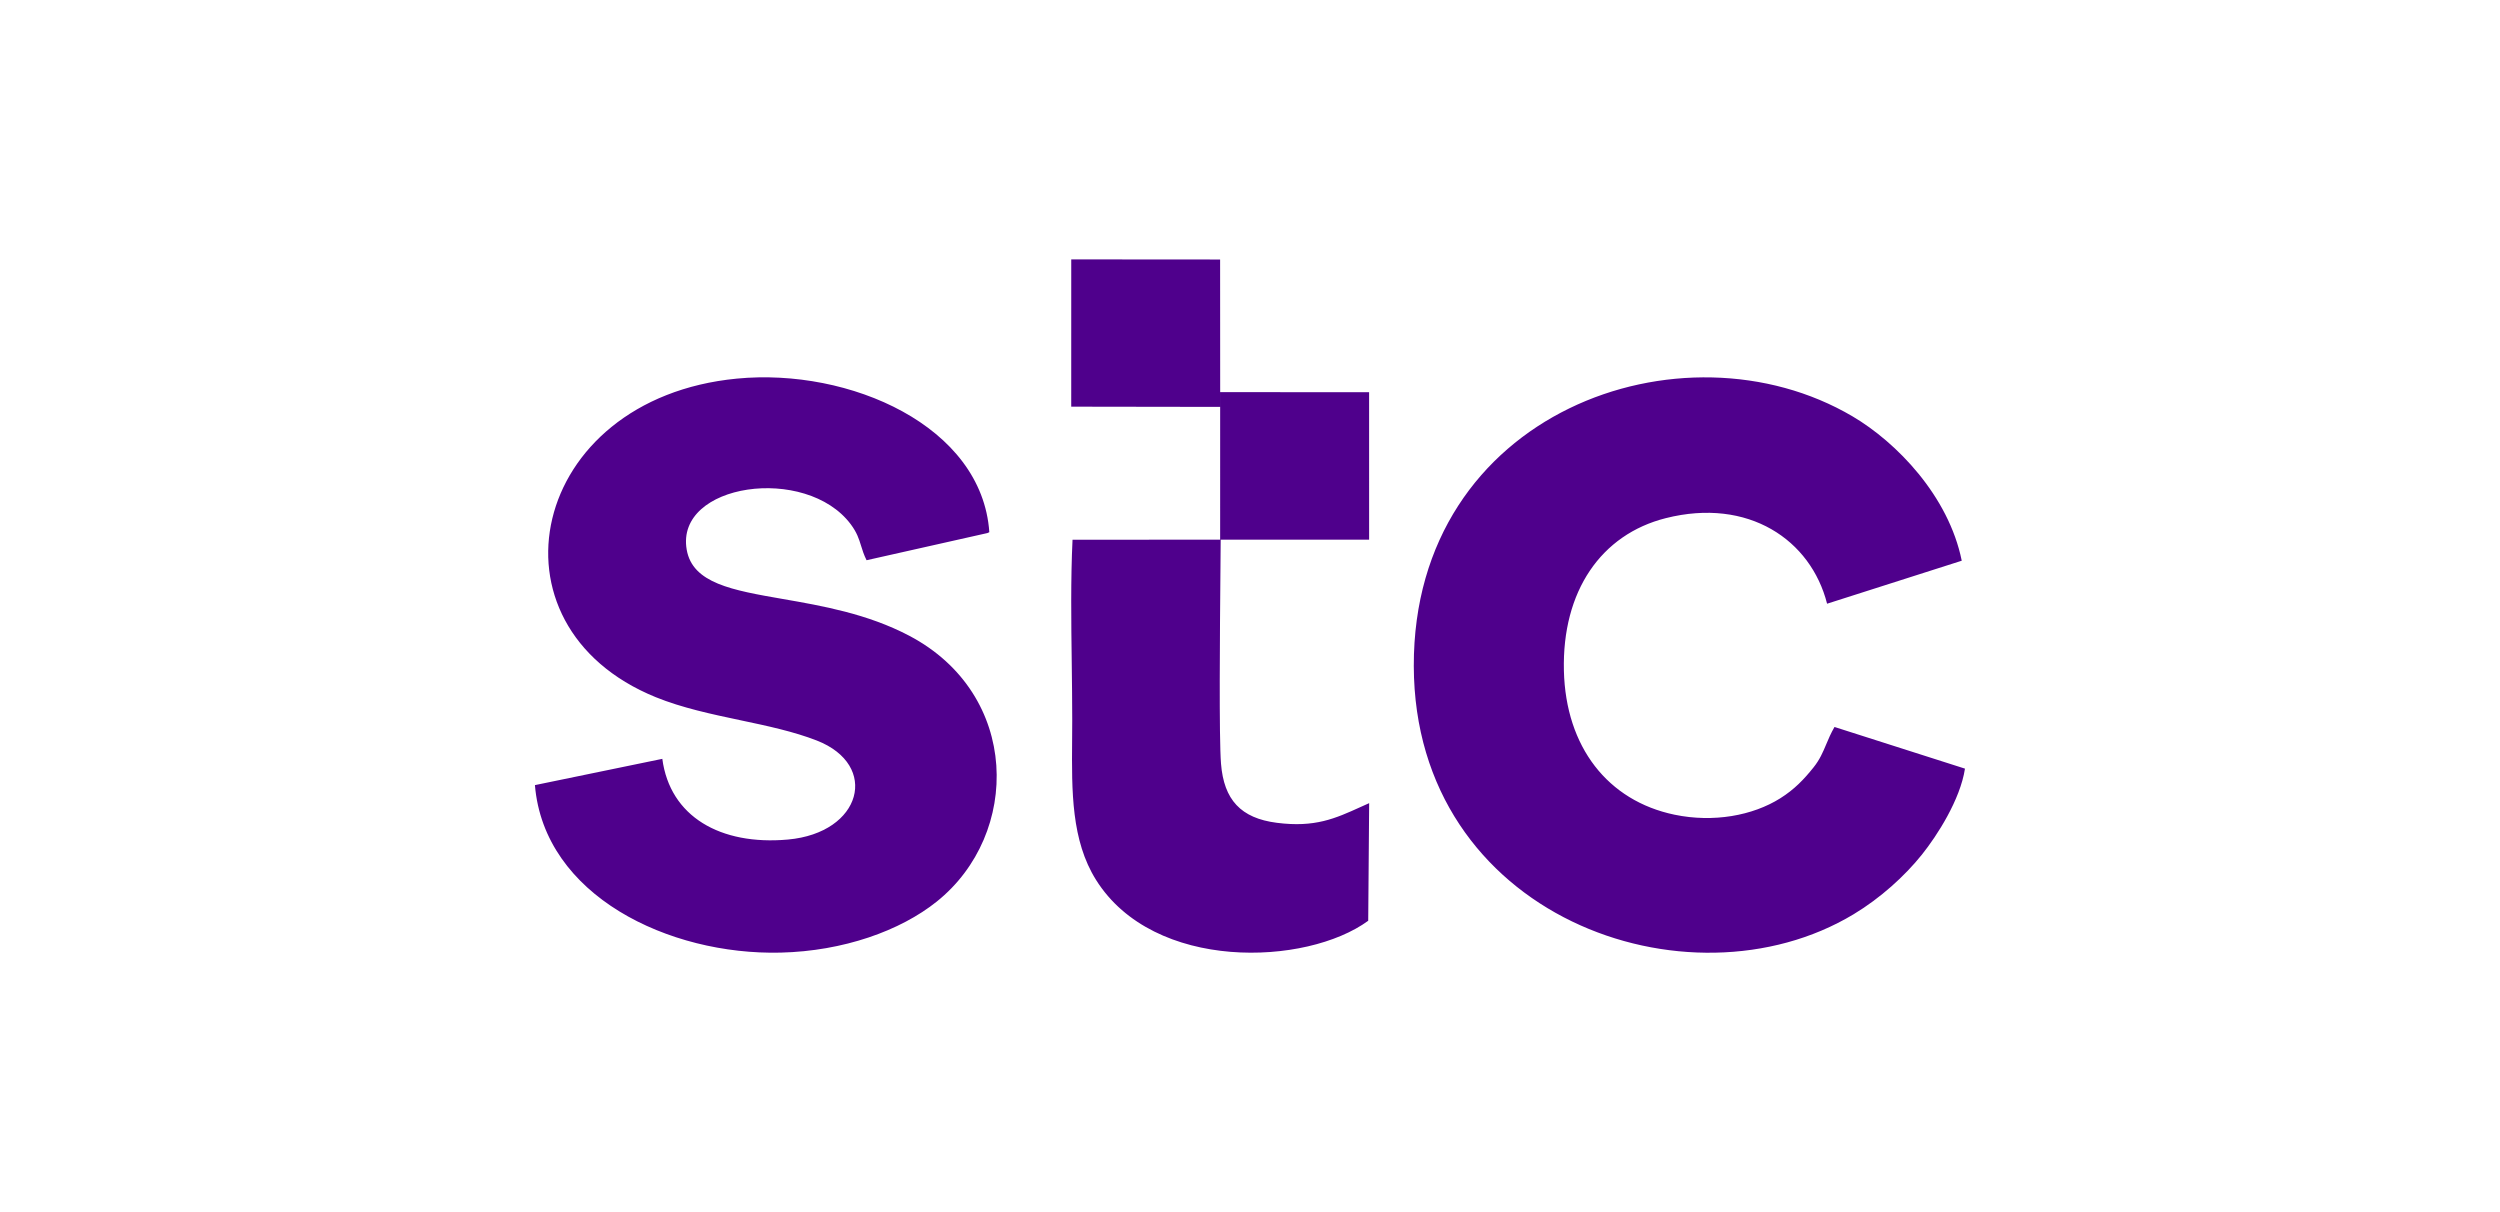 <?xml version="1.0" encoding="UTF-8" standalone="no"?>
<svg
   width="66"
   height="32"
   viewBox="0 0 66 32"
   fill="none"
   version="1.1"
   id="svg1"
   sodipodi:docname="stc.svg"
   inkscape:version="1.3.2 (091e20ef0f, 2023-11-25)"
   xmlns:inkscape="http://www.inkscape.org/namespaces/inkscape"
   xmlns:sodipodi="http://sodipodi.sourceforge.net/DTD/sodipodi-0.dtd"
   xmlns="http://www.w3.org/2000/svg"
   xmlns:svg="http://www.w3.org/2000/svg">
  <defs
     id="defs1" />
  <sodipodi:namedview
     id="namedview1"
     pagecolor="#ffffff"
     bordercolor="#000000"
     borderopacity="0.25"
     inkscape:showpageshadow="2"
     inkscape:pageopacity="0.0"
     inkscape:pagecheckerboard="0"
     inkscape:deskcolor="#d1d1d1"
     inkscape:zoom="9.3939394"
     inkscape:cx="22.46129"
     inkscape:cy="22.940323"
     inkscape:window-width="1920"
     inkscape:window-height="1011"
     inkscape:window-x="0"
     inkscape:window-y="32"
     inkscape:window-maximized="1"
     inkscape:current-layer="svg1" />
  <path
     fill-rule="evenodd"
     clip-rule="evenodd"
     d="m 32.213,10.742 -0.002,-3.891 -3.93,-0.003 -6.29e-4,3.888 z m -14.726,9.291 -3.365,0.694 c 0.243,2.92 3.536,4.494 6.489,4.422 1.652,-0.04 3.156,-0.575 4.12,-1.348 2.224,-1.782 2.21,-5.471 -0.728,-7.018 -1.104,-0.581 -2.305,-0.79 -3.333,-0.969 -1.34,-0.233 -2.386,-0.415 -2.541,-1.302 -0.307,-1.756 3.149,-2.25 4.331,-0.671 0.164,0.219 0.216,0.386 0.271,0.564 v 0 c 0.036,0.117 0.074,0.24 0.146,0.385 l 3.193,-0.718 c 0.012,-0.005 0.032,-0.015 0.048,-0.023 -0.193,-2.806 -3.694,-4.34 -6.663,-4.054 -5.491,0.529 -6.793,6.52 -2.142,8.411 0.695,0.282 1.471,0.447 2.233,0.608 0.71,0.15 1.408,0.298 2.018,0.536 1.662,0.65 1.19,2.439 -0.764,2.614 -1.781,0.159 -3.114,-0.606 -3.315,-2.132 z m 34.389,0.259 -3.445,-1.1 c -0.097,0.168 -0.161,0.319 -0.221,0.463 -0.087,0.206 -0.167,0.398 -0.334,0.606 -0.252,0.315 -0.502,0.578 -0.877,0.814 -0.728,0.458 -1.764,0.647 -2.792,0.433 -1.762,-0.368 -2.872,-1.788 -2.92,-3.802 -0.05,-2.101 0.982,-3.596 2.69,-4.027 2.181,-0.55 3.831,0.574 4.258,2.259 l 3.555,-1.135 c -0.346,-1.711 -1.724,-3.128 -2.883,-3.811 -4.482,-2.64 -11.598,-0.119 -11.583,6.59 0.015,6.614 7.248,9.181 11.61,6.555 0.712,-0.429 1.353,-1.011 1.805,-1.576 0.405,-0.507 1.01,-1.448 1.136,-2.268 z m -23.562,-6.043 3.912,-0.002 c -0.001,0.187 -0.004,0.455 -0.006,0.776 l -5.7e-5,0.005 v 6.29e-4 1.72e-4 2.28e-4 c -0.014,1.587 -0.04,4.454 0.015,5.133 0.076,0.95 0.52,1.438 1.474,1.56 1.007,0.129 1.541,-0.113 2.217,-0.42 h 5.7e-5 c 0.072,-0.032 0.145,-0.066 0.22,-0.099 l -0.025,3.105 c -1.631,1.194 -5.66,1.354 -7.185,-1.078 -0.654,-1.043 -0.643,-2.34 -0.632,-3.69 v -3.44e-4 c 0.002,-0.176 0.003,-0.354 0.003,-0.531 5.7e-5,-0.493 -0.007,-1 -0.013,-1.512 v -5.7e-5 0 -5.7e-5 0 c -0.014,-1.092 -0.029,-2.204 0.021,-3.248 z m 7.831,-0.002 -3.933,-6.86e-4 4.01e-4,-3.894 3.932,0.002 z"
     fill="#4f008c"
     id="path1"
     style="stroke-width:0.572" />
</svg>

